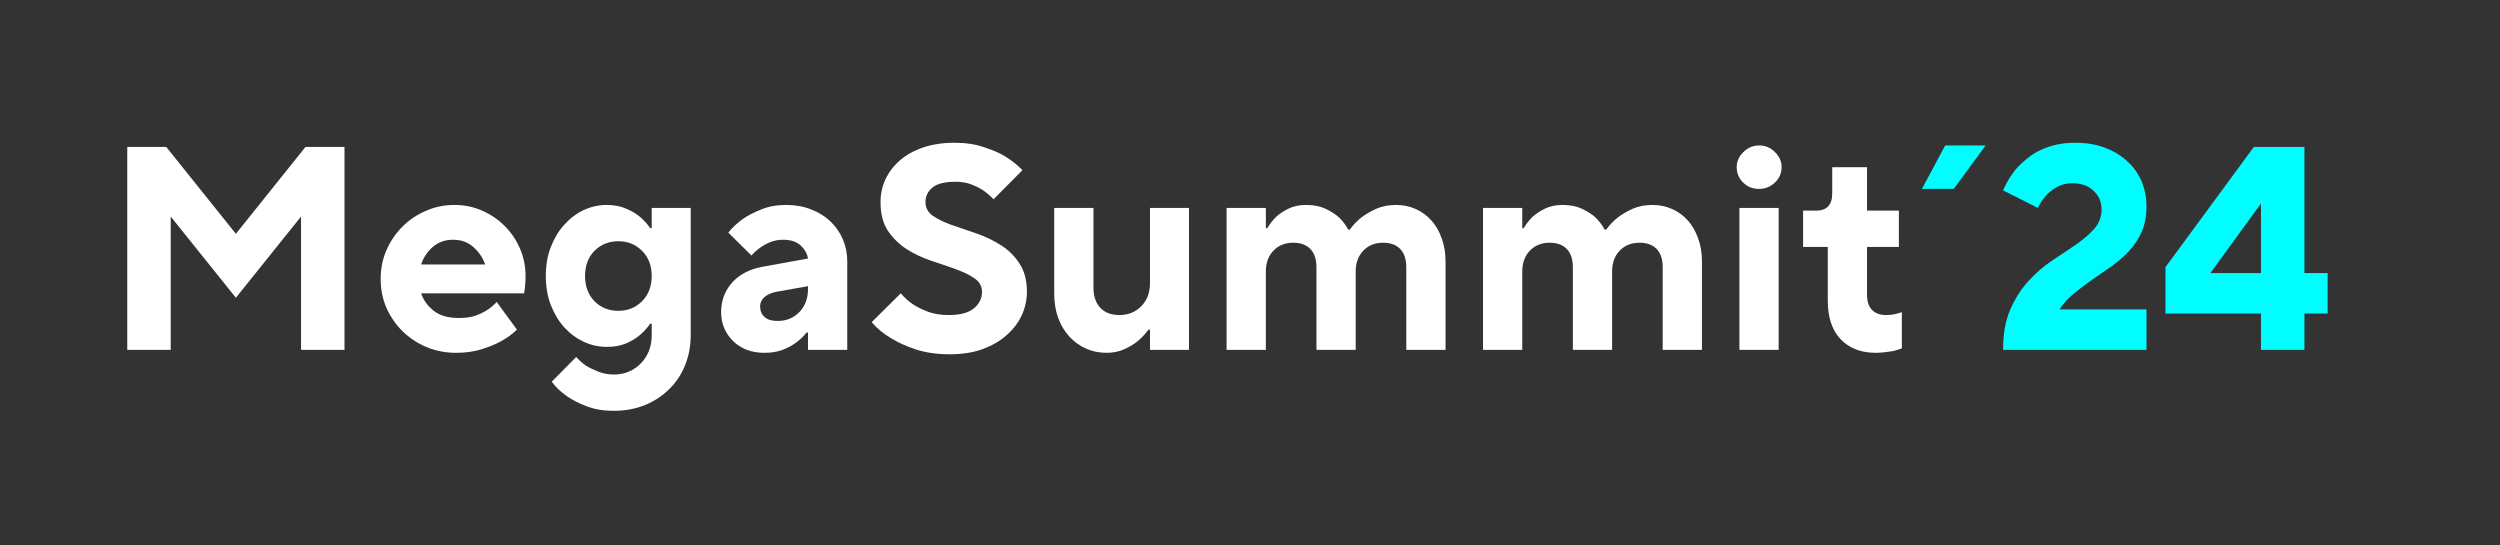 <svg xmlns="http://www.w3.org/2000/svg" xmlns:xlink="http://www.w3.org/1999/xlink" width="211" viewBox="0 0 158.25 34.5" height="46" preserveAspectRatio="xMidYMid meet"><rect x="0" y="0" width="158.25" height="34.5" fill="#333333" stroke="none"/><defs><g></g></defs><g fill="#ffffff" fill-opacity="1"><g transform="translate(6.4, 22.145)"><g><path d="M 1.656 -12.844 L 4.125 -12.844 L 8.531 -7.344 L 12.938 -12.844 L 15.406 -12.844 L 15.406 0 L 12.656 0 L 12.656 -8.438 L 8.531 -3.297 L 4.406 -8.438 L 4.406 0 L 1.656 0 Z M 1.656 -12.844 "></path></g></g></g><g fill="#ffffff" fill-opacity="1"><g transform="translate(23.456, 22.145)"><g><path d="M 5.406 0.188 C 4.75 0.188 4.129 0.066 3.547 -0.172 C 2.961 -0.422 2.453 -0.758 2.016 -1.188 C 1.586 -1.613 1.25 -2.109 1 -2.672 C 0.758 -3.234 0.641 -3.844 0.641 -4.5 C 0.641 -5.133 0.758 -5.734 1 -6.297 C 1.25 -6.867 1.586 -7.367 2.016 -7.797 C 2.441 -8.223 2.938 -8.555 3.5 -8.797 C 4.062 -9.047 4.664 -9.172 5.312 -9.172 C 5.938 -9.172 6.52 -9.051 7.062 -8.812 C 7.613 -8.57 8.086 -8.25 8.484 -7.844 C 8.891 -7.445 9.211 -6.973 9.453 -6.422 C 9.691 -5.879 9.812 -5.297 9.812 -4.672 C 9.812 -4.504 9.805 -4.352 9.797 -4.219 C 9.785 -4.094 9.773 -3.984 9.766 -3.891 C 9.742 -3.766 9.727 -3.66 9.719 -3.578 L 3.203 -3.578 C 3.336 -3.16 3.598 -2.797 3.984 -2.484 C 4.367 -2.172 4.906 -2.016 5.594 -2.016 C 5.988 -2.016 6.332 -2.062 6.625 -2.156 C 6.914 -2.258 7.164 -2.379 7.375 -2.516 C 7.602 -2.66 7.805 -2.832 7.984 -3.031 L 9.266 -1.281 C 8.992 -1.008 8.66 -0.766 8.266 -0.547 C 7.941 -0.367 7.539 -0.203 7.062 -0.047 C 6.582 0.109 6.031 0.188 5.406 0.188 Z M 7.25 -5.406 C 7.113 -5.82 6.867 -6.188 6.516 -6.5 C 6.172 -6.812 5.742 -6.969 5.234 -6.969 C 4.711 -6.969 4.273 -6.812 3.922 -6.5 C 3.578 -6.188 3.336 -5.82 3.203 -5.406 Z M 7.25 -5.406 "></path></g></g></g><g fill="#ffffff" fill-opacity="1"><g transform="translate(33.909, 22.145)"><g><path d="M 4.953 3.859 C 4.273 3.859 3.691 3.758 3.203 3.562 C 2.711 3.375 2.305 3.164 1.984 2.938 C 1.586 2.664 1.266 2.359 1.016 2.016 L 2.562 0.453 C 2.75 0.66 2.961 0.848 3.203 1.016 C 3.41 1.141 3.66 1.258 3.953 1.375 C 4.254 1.5 4.586 1.562 4.953 1.562 C 5.297 1.562 5.613 1.5 5.906 1.375 C 6.195 1.25 6.445 1.078 6.656 0.859 C 6.863 0.648 7.031 0.395 7.156 0.094 C 7.281 -0.207 7.344 -0.547 7.344 -0.922 L 7.344 -1.656 L 7.25 -1.656 C 7.062 -1.383 6.836 -1.141 6.578 -0.922 C 6.359 -0.734 6.07 -0.562 5.719 -0.406 C 5.375 -0.258 4.969 -0.188 4.5 -0.188 C 3.988 -0.188 3.5 -0.297 3.031 -0.516 C 2.57 -0.734 2.164 -1.035 1.812 -1.422 C 1.457 -1.816 1.172 -2.289 0.953 -2.844 C 0.742 -3.406 0.641 -4.016 0.641 -4.672 C 0.641 -5.336 0.742 -5.945 0.953 -6.5 C 1.172 -7.062 1.457 -7.535 1.812 -7.922 C 2.164 -8.316 2.57 -8.625 3.031 -8.844 C 3.5 -9.062 3.988 -9.172 4.5 -9.172 C 4.969 -9.172 5.375 -9.094 5.719 -8.938 C 6.07 -8.789 6.359 -8.625 6.578 -8.438 C 6.836 -8.219 7.062 -7.973 7.25 -7.703 L 7.344 -7.703 L 7.344 -8.984 L 9.812 -8.984 L 9.812 -0.922 C 9.812 -0.234 9.691 0.398 9.453 0.984 C 9.211 1.578 8.875 2.082 8.438 2.5 C 8.008 2.926 7.5 3.258 6.906 3.5 C 6.312 3.738 5.66 3.859 4.953 3.859 Z M 5.234 -2.469 C 5.828 -2.469 6.328 -2.672 6.734 -3.078 C 7.141 -3.492 7.344 -4.023 7.344 -4.672 C 7.344 -5.328 7.141 -5.859 6.734 -6.266 C 6.328 -6.672 5.828 -6.875 5.234 -6.875 C 4.629 -6.875 4.125 -6.672 3.719 -6.266 C 3.32 -5.859 3.125 -5.328 3.125 -4.672 C 3.125 -4.023 3.32 -3.492 3.719 -3.078 C 4.125 -2.672 4.629 -2.469 5.234 -2.469 Z M 5.234 -2.469 "></path></g></g></g><g fill="#ffffff" fill-opacity="1"><g transform="translate(44.913, 22.145)"><g><path d="M 3.484 0.188 C 3.066 0.188 2.691 0.125 2.359 0 C 2.023 -0.133 1.738 -0.316 1.5 -0.547 C 1.258 -0.785 1.07 -1.055 0.938 -1.359 C 0.801 -1.672 0.734 -2.016 0.734 -2.391 C 0.734 -3.117 0.969 -3.742 1.438 -4.266 C 1.906 -4.785 2.555 -5.117 3.391 -5.266 L 6.234 -5.781 C 6.18 -6.094 6.023 -6.367 5.766 -6.609 C 5.504 -6.848 5.141 -6.969 4.672 -6.969 C 4.359 -6.969 4.078 -6.914 3.828 -6.812 C 3.578 -6.707 3.363 -6.586 3.188 -6.453 C 2.977 -6.305 2.801 -6.145 2.656 -5.969 L 1.188 -7.422 C 1.445 -7.742 1.758 -8.035 2.125 -8.297 C 2.445 -8.516 2.832 -8.711 3.281 -8.891 C 3.738 -9.078 4.266 -9.172 4.859 -9.172 C 5.43 -9.172 5.953 -9.078 6.422 -8.891 C 6.898 -8.711 7.305 -8.461 7.641 -8.141 C 7.984 -7.816 8.25 -7.438 8.438 -7 C 8.625 -6.562 8.719 -6.094 8.719 -5.594 L 8.719 0 L 6.234 0 L 6.234 -1.094 L 6.141 -1.094 C 5.953 -0.852 5.727 -0.641 5.469 -0.453 C 5.25 -0.285 4.969 -0.133 4.625 0 C 4.289 0.125 3.91 0.188 3.484 0.188 Z M 4.312 -1.828 C 4.863 -1.828 5.32 -2.016 5.688 -2.391 C 6.051 -2.766 6.234 -3.254 6.234 -3.859 L 6.234 -4.031 L 4.219 -3.672 C 3.895 -3.609 3.645 -3.492 3.469 -3.328 C 3.289 -3.172 3.203 -2.977 3.203 -2.75 C 3.203 -2.469 3.297 -2.242 3.484 -2.078 C 3.672 -1.91 3.945 -1.828 4.312 -1.828 Z M 4.312 -1.828 "></path></g></g></g><g fill="#ffffff" fill-opacity="1"><g transform="translate(54.816, 22.145)"><g><path d="M 5.312 0.281 C 4.488 0.281 3.766 0.176 3.141 -0.031 C 2.523 -0.238 2.008 -0.473 1.594 -0.734 C 1.102 -1.023 0.691 -1.363 0.359 -1.75 L 2.203 -3.578 C 2.422 -3.316 2.68 -3.082 2.984 -2.875 C 3.242 -2.707 3.562 -2.551 3.938 -2.406 C 4.312 -2.27 4.742 -2.203 5.234 -2.203 C 5.961 -2.203 6.492 -2.344 6.828 -2.625 C 7.172 -2.906 7.344 -3.254 7.344 -3.672 C 7.344 -4.035 7.18 -4.32 6.859 -4.531 C 6.547 -4.75 6.148 -4.941 5.672 -5.109 C 5.191 -5.285 4.676 -5.461 4.125 -5.641 C 3.57 -5.828 3.055 -6.07 2.578 -6.375 C 2.109 -6.676 1.711 -7.062 1.391 -7.531 C 1.078 -8 0.922 -8.609 0.922 -9.359 C 0.922 -9.859 1.023 -10.336 1.234 -10.797 C 1.453 -11.254 1.758 -11.656 2.156 -12 C 2.551 -12.344 3.039 -12.613 3.625 -12.812 C 4.207 -13.008 4.863 -13.109 5.594 -13.109 C 6.301 -13.109 6.926 -13.016 7.469 -12.828 C 8.02 -12.648 8.473 -12.453 8.828 -12.234 C 9.242 -11.973 9.602 -11.688 9.906 -11.375 L 8.078 -9.531 C 7.879 -9.738 7.66 -9.926 7.422 -10.094 C 7.223 -10.227 6.973 -10.352 6.672 -10.469 C 6.379 -10.582 6.051 -10.641 5.688 -10.641 C 4.988 -10.641 4.492 -10.516 4.203 -10.266 C 3.91 -10.023 3.766 -9.723 3.766 -9.359 C 3.766 -8.992 3.922 -8.703 4.234 -8.484 C 4.555 -8.266 4.953 -8.07 5.422 -7.906 C 5.898 -7.738 6.414 -7.562 6.969 -7.375 C 7.52 -7.188 8.035 -6.941 8.516 -6.641 C 8.992 -6.348 9.391 -5.961 9.703 -5.484 C 10.023 -5.016 10.188 -4.41 10.188 -3.672 C 10.188 -3.141 10.07 -2.633 9.844 -2.156 C 9.625 -1.688 9.301 -1.27 8.875 -0.906 C 8.457 -0.539 7.945 -0.25 7.344 -0.031 C 6.75 0.176 6.07 0.281 5.312 0.281 Z M 5.312 0.281 "></path></g></g></g><g fill="#ffffff" fill-opacity="1"><g transform="translate(65.544, 22.145)"><g><path d="M 4.5 0.188 C 4.031 0.188 3.598 0.098 3.203 -0.078 C 2.805 -0.254 2.457 -0.504 2.156 -0.828 C 1.852 -1.16 1.613 -1.555 1.438 -2.016 C 1.27 -2.484 1.188 -3.004 1.188 -3.578 L 1.188 -8.984 L 3.672 -8.984 L 3.672 -3.938 C 3.672 -3.395 3.816 -2.969 4.109 -2.656 C 4.398 -2.352 4.801 -2.203 5.312 -2.203 C 5.863 -2.203 6.32 -2.383 6.688 -2.75 C 7.062 -3.125 7.25 -3.613 7.25 -4.219 L 7.25 -8.984 L 9.719 -8.984 L 9.719 0 L 7.25 0 L 7.25 -1.281 L 7.156 -1.281 C 6.957 -1.008 6.727 -0.766 6.469 -0.547 C 6.25 -0.367 5.973 -0.203 5.641 -0.047 C 5.305 0.109 4.926 0.188 4.5 0.188 Z M 4.5 0.188 "></path></g></g></g><g fill="#ffffff" fill-opacity="1"><g transform="translate(76.456, 22.145)"><g><path d="M 1.188 -8.984 L 3.672 -8.984 L 3.672 -7.703 L 3.766 -7.703 C 3.922 -7.973 4.113 -8.219 4.344 -8.438 C 4.551 -8.625 4.805 -8.789 5.109 -8.938 C 5.422 -9.094 5.797 -9.172 6.234 -9.172 C 6.711 -9.172 7.125 -9.086 7.469 -8.922 C 7.812 -8.754 8.086 -8.578 8.297 -8.391 C 8.535 -8.16 8.734 -7.898 8.891 -7.609 L 8.984 -7.609 C 9.191 -7.898 9.441 -8.16 9.734 -8.391 C 9.984 -8.578 10.285 -8.754 10.641 -8.922 C 11.004 -9.086 11.43 -9.172 11.922 -9.172 C 12.359 -9.172 12.766 -9.086 13.141 -8.922 C 13.523 -8.754 13.859 -8.516 14.141 -8.203 C 14.422 -7.891 14.641 -7.516 14.797 -7.078 C 14.961 -6.641 15.047 -6.145 15.047 -5.594 L 15.047 0 L 12.562 0 L 12.562 -5.234 C 12.562 -5.742 12.43 -6.129 12.172 -6.391 C 11.922 -6.648 11.562 -6.781 11.094 -6.781 C 10.582 -6.781 10.164 -6.613 9.844 -6.281 C 9.52 -5.945 9.359 -5.504 9.359 -4.953 L 9.359 0 L 6.875 0 L 6.875 -5.234 C 6.875 -5.742 6.742 -6.129 6.484 -6.391 C 6.234 -6.648 5.875 -6.781 5.406 -6.781 C 4.895 -6.781 4.477 -6.613 4.156 -6.281 C 3.832 -5.945 3.672 -5.504 3.672 -4.953 L 3.672 0 L 1.188 0 Z M 1.188 -8.984 "></path></g></g></g><g fill="#ffffff" fill-opacity="1"><g transform="translate(92.687, 22.145)"><g><path d="M 1.188 -8.984 L 3.672 -8.984 L 3.672 -7.703 L 3.766 -7.703 C 3.922 -7.973 4.113 -8.219 4.344 -8.438 C 4.551 -8.625 4.805 -8.789 5.109 -8.938 C 5.422 -9.094 5.797 -9.172 6.234 -9.172 C 6.711 -9.172 7.125 -9.086 7.469 -8.922 C 7.812 -8.754 8.086 -8.578 8.297 -8.391 C 8.535 -8.16 8.734 -7.898 8.891 -7.609 L 8.984 -7.609 C 9.191 -7.898 9.441 -8.16 9.734 -8.391 C 9.984 -8.578 10.285 -8.754 10.641 -8.922 C 11.004 -9.086 11.43 -9.172 11.922 -9.172 C 12.359 -9.172 12.766 -9.086 13.141 -8.922 C 13.523 -8.754 13.859 -8.516 14.141 -8.203 C 14.422 -7.891 14.641 -7.516 14.797 -7.078 C 14.961 -6.641 15.047 -6.145 15.047 -5.594 L 15.047 0 L 12.562 0 L 12.562 -5.234 C 12.562 -5.742 12.43 -6.129 12.172 -6.391 C 11.922 -6.648 11.562 -6.781 11.094 -6.781 C 10.582 -6.781 10.164 -6.613 9.844 -6.281 C 9.52 -5.945 9.359 -5.504 9.359 -4.953 L 9.359 0 L 6.875 0 L 6.875 -5.234 C 6.875 -5.742 6.742 -6.129 6.484 -6.391 C 6.234 -6.648 5.875 -6.781 5.406 -6.781 C 4.895 -6.781 4.477 -6.613 4.156 -6.281 C 3.832 -5.945 3.672 -5.504 3.672 -4.953 L 3.672 0 L 1.188 0 Z M 1.188 -8.984 "></path></g></g></g><g fill="#ffffff" fill-opacity="1"><g transform="translate(108.917, 22.145)"><g><path d="M 1.188 -8.984 L 3.672 -8.984 L 3.672 0 L 1.188 0 Z M 2.422 -10.188 C 2.023 -10.188 1.691 -10.32 1.422 -10.594 C 1.148 -10.863 1.016 -11.188 1.016 -11.562 C 1.016 -11.926 1.156 -12.242 1.438 -12.516 C 1.719 -12.797 2.051 -12.938 2.438 -12.938 C 2.832 -12.938 3.164 -12.797 3.438 -12.516 C 3.719 -12.242 3.859 -11.926 3.859 -11.562 C 3.859 -11.188 3.719 -10.863 3.438 -10.594 C 3.156 -10.32 2.816 -10.188 2.422 -10.188 Z M 2.422 -10.188 "></path></g></g><g transform="translate(113.777, 22.145)"><g><path d="M 4.953 0.188 C 4.035 0.188 3.301 -0.094 2.75 -0.656 C 2.195 -1.227 1.922 -2.051 1.922 -3.125 L 1.922 -6.516 L 0.359 -6.516 L 0.359 -8.812 L 1.188 -8.812 C 1.863 -8.812 2.203 -9.176 2.203 -9.906 L 2.203 -11.562 L 4.406 -11.562 L 4.406 -8.812 L 6.422 -8.812 L 6.422 -6.516 L 4.406 -6.516 L 4.406 -3.484 C 4.406 -3.066 4.508 -2.75 4.719 -2.531 C 4.938 -2.312 5.227 -2.203 5.594 -2.203 C 5.863 -2.203 6.102 -2.234 6.312 -2.297 C 6.414 -2.316 6.516 -2.348 6.609 -2.391 L 6.609 -0.094 C 6.461 -0.039 6.301 0.008 6.125 0.062 C 5.977 0.094 5.801 0.117 5.594 0.141 C 5.395 0.172 5.18 0.188 4.953 0.188 Z M 4.953 0.188 "></path></g></g></g><g fill="#00fdff" fill-opacity="1"><g transform="translate(121.113, 22.145)"><g><path d="M 2.016 -12.938 L 4.578 -12.938 L 2.562 -10.188 L 0.547 -10.188 Z M 2.016 -12.938 "></path></g></g></g><g fill="#00fdff" fill-opacity="1"><g transform="translate(126.248, 22.145)"><g><path d="M 0.547 0 C 0.547 -1 0.695 -1.848 1 -2.547 C 1.312 -3.254 1.695 -3.859 2.156 -4.359 C 2.625 -4.867 3.125 -5.301 3.656 -5.656 C 4.195 -6.008 4.703 -6.348 5.172 -6.672 C 5.641 -6.992 6.023 -7.328 6.328 -7.672 C 6.629 -8.016 6.781 -8.422 6.781 -8.891 C 6.781 -9.359 6.613 -9.75 6.281 -10.062 C 5.945 -10.383 5.504 -10.547 4.953 -10.547 C 4.555 -10.547 4.219 -10.461 3.938 -10.297 C 3.656 -10.129 3.43 -9.953 3.266 -9.766 C 3.055 -9.535 2.883 -9.273 2.75 -8.984 L 0.547 -10.094 C 0.785 -10.656 1.102 -11.156 1.5 -11.594 C 1.676 -11.781 1.879 -11.961 2.109 -12.141 C 2.336 -12.328 2.602 -12.492 2.906 -12.641 C 3.207 -12.785 3.539 -12.898 3.906 -12.984 C 4.27 -13.066 4.68 -13.109 5.141 -13.109 C 5.816 -13.109 6.43 -13.004 6.984 -12.797 C 7.547 -12.586 8.02 -12.301 8.406 -11.938 C 8.801 -11.582 9.102 -11.16 9.312 -10.672 C 9.52 -10.18 9.625 -9.648 9.625 -9.078 C 9.625 -8.461 9.523 -7.93 9.328 -7.484 C 9.129 -7.035 8.863 -6.629 8.531 -6.266 C 8.195 -5.91 7.828 -5.586 7.422 -5.297 C 7.023 -5.016 6.617 -4.734 6.203 -4.453 C 5.797 -4.172 5.41 -3.879 5.047 -3.578 C 4.68 -3.285 4.375 -2.945 4.125 -2.562 L 9.625 -2.562 L 9.625 0 Z M 0.547 0 "></path></g></g></g><g fill="#00fdff" fill-opacity="1"><g transform="translate(136.793, 22.145)"><g><path d="M 6.328 -2.297 L 0.281 -2.297 L 0.281 -5.234 L 5.875 -12.844 L 9.078 -12.844 L 9.078 -4.859 L 10.547 -4.859 L 10.547 -2.297 L 9.078 -2.297 L 9.078 0 L 6.328 0 Z M 6.328 -4.859 L 6.328 -9.266 L 3.125 -4.859 Z M 6.328 -4.859 "></path></g></g></g></svg>